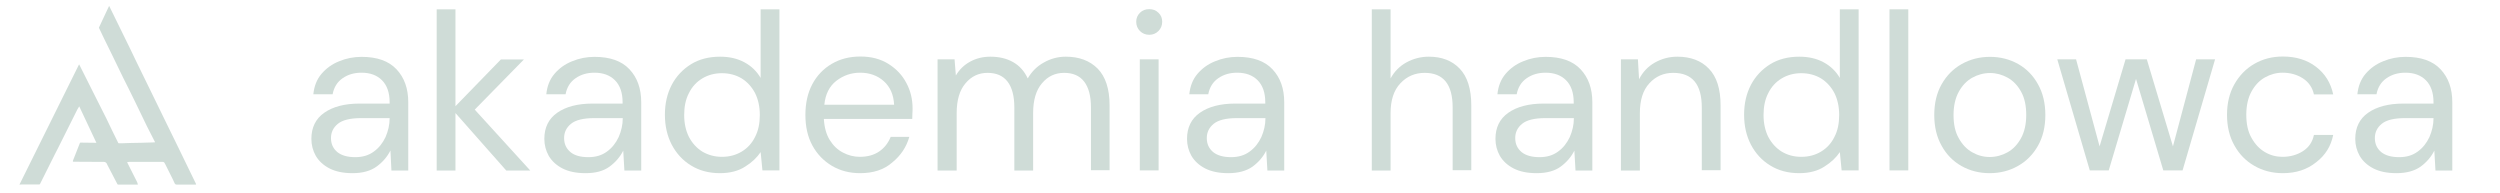 <?xml version="1.0" encoding="UTF-8"?>
<svg xmlns="http://www.w3.org/2000/svg" xmlns:xlink="http://www.w3.org/1999/xlink" version="1.1" id="Warstwa_1" x="0px" y="0px" viewBox="0 0 1530.3 118.2" style="enable-background:new 0 0 1530.3 118.2;" xml:space="preserve">
<style type="text/css">
	.st0{fill:#CFDCD7;}
	.st1{enable-background:new    ;}
</style>
<g>
	<g>
		<path class="st0" d="M44.6,98.8c0-0.2,0.1-0.4,0.1-0.6c1.4-3.5,2.7-6.9,4.1-10.4c0.2-0.5,0.4-0.6,0.9-0.5c0.1,0,0.3,0,0.4,0    c2.8,0,5.5,0.1,8.3,0.1c0.2,0,0.3,0,0.6,0c-3.5-7.5-7-14.9-10.5-22.3c-0.4,0.6-0.8,1.2-1.1,1.8c-1.1,2.2-2.2,4.4-3.3,6.6    c-2.7,5.5-5.5,10.9-8.2,16.4c-0.8,1.6-1.6,3.1-2.4,4.7c-1.9,3.7-3.7,7.5-5.6,11.2c-1.1,2.3-2.3,4.5-3.4,6.8    c-0.1,0.3-0.3,0.3-0.6,0.3c-3.1,0-6.3,0-9.4,0c-0.8,0-1.7,0-2.6,0.1C24,88.5,36.2,64,48.4,39.4c0.1,0.2,0.2,0.4,0.3,0.5    c3.5,6.9,6.9,13.8,10.4,20.7c2,4,4,7.9,6,11.9c1.2,2.5,2.4,5,3.6,7.5s2.5,5,3.7,7.5c0.1,0.1,0.2,0.2,0.4,0.2c1.5,0,3.1,0,4.6-0.1    c1,0,2.1-0.1,3.1-0.1c1.9,0,3.9-0.1,5.8-0.1c1.1,0,2.1-0.1,3.2-0.1c1.2,0,2.5-0.1,3.7-0.1c0.6,0,1.1-0.1,1.7-0.1V87    c-1.6-3.2-3.3-6.4-4.9-9.6c-2.5-5.2-5-10.4-7.5-15.5c-2.3-4.8-4.7-9.5-7.1-14.3c-2.2-4.5-4.3-8.9-6.5-13.4    c-1.7-3.5-3.4-6.9-5.1-10.4c-1.1-2.2-2.1-4.5-3.2-6.7c0-0.1-0.1-0.2,0-0.3c1.7-3.7,3.5-7.4,5.2-11.1c0.3-0.7,0.6-1.4,1-2.1    C66.9,3.8,67,4,67.1,4.2c1.8,3.6,3.5,7.2,5.3,10.8c2.5,5,5,10.1,7.4,15.1c1.2,2.4,2.3,4.8,3.5,7.3c3.6,7.4,7.2,14.7,10.8,22.1    c2.7,5.5,5.3,10.9,8,16.4c2.4,4.8,4.7,9.7,7.1,14.5c2.3,4.7,4.6,9.5,6.9,14.2c1.3,2.6,2.6,5.2,3.8,7.8c0.2,0.5,0.2,0.6-0.4,0.6    c-3.8,0-7.6,0-11.4,0c-0.5,0-0.8-0.2-1.1-0.6c-0.5-1-1-2-1.4-3c-1.4-2.9-2.8-5.7-4.3-8.6c-0.2-0.3-0.3-0.6-0.5-0.9    c-0.2-0.5-0.6-0.8-1.2-0.8c-2.6,0-5.1,0-7.7,0s-5.3,0-7.9,0c-1.7,0-3.3,0-5,0c-0.4,0-0.7,0.1-1.2,0.2c0.1,0.1,0.1,0.3,0.2,0.4    c1.8,3.5,3.5,7,5.3,10.5c0.3,0.6,0.6,1.1,0.8,1.7c0.1,0.3,0.2,0.7,0.3,1.1c-0.3,0-0.4,0-0.5,0c-3.8,0-7.7,0-11.5,0    c-0.3,0-0.5-0.1-0.6-0.4c-2-3.9-4.1-7.8-6.1-11.7c-0.1-0.2-0.2-0.5-0.3-0.7c-0.4-0.7-1-1.1-1.8-1.1c-6.3,0-12.5-0.1-18.8-0.1    C44.8,98.9,44.7,98.9,44.6,98.8C44.6,98.9,44.6,98.9,44.6,98.8z"></path>
		<path class="st0" d="M44.6,98.8C44.6,98.9,44.6,98.9,44.6,98.8C44.6,98.9,44.6,98.9,44.6,98.8z"></path>
	</g>
</g>
<g>
	<g class="st1">
		<path class="st0" d="M215.8,106c-5.7,0-10.4-1-14.1-2.9c-3.7-1.9-6.5-4.5-8.4-7.7c-1.8-3.2-2.7-6.7-2.7-10.4    c0-6.9,2.6-12.3,7.9-16c5.3-3.7,12.5-5.6,21.6-5.6h18.4v-0.8c0-5.9-1.6-10.4-4.7-13.5c-3.1-3.1-7.3-4.6-12.5-4.6    c-4.5,0-8.3,1.1-11.6,3.4c-3.2,2.2-5.3,5.5-6.1,9.8h-11.8c0.5-4.9,2.1-9.1,5-12.5c2.9-3.4,6.5-6,10.8-7.7    c4.3-1.8,8.9-2.7,13.7-2.7c9.5,0,16.6,2.5,21.4,7.6s7.2,11.8,7.2,20.2v41.8h-10.3L239,92.1c-1.9,3.8-4.7,7.1-8.4,9.8    S222,106,215.8,106z M217.5,96.2c4.4,0,8.2-1.1,11.3-3.4c3.2-2.3,5.5-5.3,7.2-8.9c1.6-3.7,2.5-7.5,2.5-11.5v-0.1h-17.4    c-6.8,0-11.5,1.2-14.3,3.5c-2.8,2.3-4.2,5.2-4.2,8.7c0,3.6,1.3,6.4,3.9,8.6C209.1,95.2,212.8,96.2,217.5,96.2z"></path>
		<path class="st0" d="M267.3,104.3V5.7h11.5V65l27.8-28.6h14.1l-30.1,30.7l34,37.3h-14.7l-31.1-35.2v35.2H267.3z"></path>
		<path class="st0" d="M358.4,106c-5.7,0-10.4-1-14.1-2.9c-3.7-1.9-6.5-4.5-8.4-7.7c-1.8-3.2-2.7-6.7-2.7-10.4    c0-6.9,2.6-12.3,7.9-16c5.3-3.7,12.5-5.6,21.6-5.6h18.4v-0.8c0-5.9-1.6-10.4-4.7-13.5c-3.1-3.1-7.3-4.6-12.5-4.6    c-4.5,0-8.3,1.1-11.6,3.4c-3.2,2.2-5.3,5.5-6.1,9.8h-11.8c0.5-4.9,2.1-9.1,5-12.5c2.9-3.4,6.5-6,10.8-7.7    c4.3-1.8,8.9-2.7,13.7-2.7c9.5,0,16.6,2.5,21.4,7.6c4.8,5.1,7.2,11.8,7.2,20.2v41.8h-10.3l-0.7-12.2c-1.9,3.8-4.7,7.1-8.4,9.8    S364.6,106,358.4,106z M360.2,96.2c4.4,0,8.2-1.1,11.3-3.4c3.2-2.3,5.5-5.3,7.2-8.9c1.6-3.7,2.5-7.5,2.5-11.5v-0.1h-17.4    c-6.8,0-11.5,1.2-14.3,3.5c-2.8,2.3-4.2,5.2-4.2,8.7c0,3.6,1.3,6.4,3.9,8.6C351.7,95.2,355.4,96.2,360.2,96.2z"></path>
		<path class="st0" d="M440.7,106c-6.8,0-12.7-1.6-17.7-4.7c-5.1-3.1-9-7.4-11.8-12.7c-2.8-5.4-4.2-11.5-4.2-18.4s1.4-12.9,4.2-18.3    c2.8-5.3,6.8-9.5,11.8-12.6c5-3.1,11-4.6,17.8-4.6c5.6,0,10.5,1.1,14.8,3.4c4.3,2.3,7.6,5.5,10,9.6V5.7h11.5v98.6h-10.4l-1.1-11.2    c-2.2,3.3-5.3,6.3-9.5,8.9C452.1,104.6,446.9,106,440.7,106z M441.9,96c4.6,0,8.6-1.1,12.1-3.2c3.5-2.1,6.3-5.1,8.2-9    c2-3.8,2.9-8.3,2.9-13.4c0-5.1-1-9.6-2.9-13.4c-2-3.8-4.7-6.8-8.2-9c-3.5-2.1-7.6-3.2-12.1-3.2c-4.5,0-8.5,1.1-12,3.2    c-3.5,2.1-6.3,5.1-8.2,9c-2,3.8-2.9,8.3-2.9,13.4c0,5.1,1,9.6,2.9,13.4c2,3.8,4.7,6.8,8.2,9C433.5,94.9,437.5,96,441.9,96z"></path>
		<path class="st0" d="M526.5,106c-6.5,0-12.2-1.5-17.3-4.5c-5-3-9-7.1-11.9-12.4c-2.9-5.3-4.3-11.6-4.3-18.8    c0-7.1,1.4-13.4,4.2-18.7c2.8-5.3,6.8-9.5,11.9-12.5c5.1-3,10.9-4.5,17.6-4.5c6.6,0,12.3,1.5,17.1,4.5c4.8,3,8.5,6.9,11,11.7    c2.6,4.8,3.8,10,3.8,15.6c0,1,0,2-0.1,3c0,1-0.1,2.1-0.1,3.4h-54.1c0.3,5.2,1.5,9.5,3.6,12.9c2.1,3.4,4.8,6,8.1,7.7    c3.2,1.7,6.7,2.6,10.3,2.6c4.7,0,8.7-1.1,11.9-3.3c3.2-2.2,5.5-5.2,7-8.9h11.4c-1.8,6.3-5.3,11.5-10.5,15.7    C541.1,103.9,534.5,106,526.5,106z M526.5,44.5c-5.5,0-10.3,1.7-14.6,5c-4.2,3.3-6.7,8.2-7.3,14.6h42.7    c-0.3-6.1-2.4-10.9-6.3-14.4C537.1,46.2,532.2,44.5,526.5,44.5z"></path>
		<path class="st0" d="M573.9,104.3v-68h10.4l0.8,9.9c2.2-3.7,5.1-6.5,8.8-8.5c3.7-2,7.8-3,12.3-3c5.4,0,10,1.1,13.9,3.3    c3.9,2.2,6.9,5.5,9,10c2.4-4.1,5.6-7.4,9.8-9.7c4.2-2.4,8.7-3.6,13.5-3.6c8.1,0,14.6,2.4,19.5,7.3c4.8,4.9,7.3,12.4,7.3,22.5v39.7    h-11.4V65.8c0-7-1.4-12.3-4.2-15.9c-2.8-3.6-6.9-5.3-12.2-5.3c-5.5,0-10,2.1-13.6,6.4c-3.6,4.2-5.4,10.3-5.4,18.2v35.2h-11.5V65.8    c0-7-1.4-12.3-4.2-15.9c-2.8-3.6-6.9-5.3-12.2-5.3c-5.4,0-9.9,2.1-13.5,6.4c-3.6,4.2-5.4,10.3-5.4,18.2v35.2H573.9z"></path>
		<path class="st0" d="M703.5,21.3c-2.3,0-4.2-0.8-5.7-2.3c-1.5-1.5-2.3-3.4-2.3-5.7c0-2.2,0.8-4,2.3-5.5c1.5-1.5,3.4-2.2,5.7-2.2    c2.2,0,4.1,0.7,5.6,2.2c1.6,1.5,2.3,3.3,2.3,5.5c0,2.3-0.8,4.2-2.3,5.7C707.6,20.5,705.7,21.3,703.5,21.3z M697.7,104.3v-68h11.5    v68H697.7z"></path>
		<path class="st0" d="M751.8,106c-5.7,0-10.4-1-14.1-2.9c-3.7-1.9-6.5-4.5-8.4-7.7c-1.8-3.2-2.7-6.7-2.7-10.4    c0-6.9,2.6-12.3,7.9-16c5.3-3.7,12.5-5.6,21.6-5.6h18.4v-0.8c0-5.9-1.6-10.4-4.7-13.5c-3.1-3.1-7.3-4.6-12.5-4.6    c-4.5,0-8.3,1.1-11.6,3.4c-3.2,2.2-5.3,5.5-6.1,9.8H728c0.5-4.9,2.1-9.1,5-12.5c2.9-3.4,6.5-6,10.8-7.7c4.3-1.8,8.9-2.7,13.7-2.7    c9.5,0,16.6,2.5,21.4,7.6c4.8,5.1,7.2,11.8,7.2,20.2v41.8h-10.3l-0.7-12.2c-1.9,3.8-4.7,7.1-8.4,9.8    C763,104.6,758.1,106,751.8,106z M753.6,96.2c4.4,0,8.2-1.1,11.3-3.4c3.2-2.3,5.5-5.3,7.2-8.9c1.6-3.7,2.5-7.5,2.5-11.5v-0.1    h-17.4c-6.8,0-11.5,1.2-14.3,3.5c-2.8,2.3-4.2,5.2-4.2,8.7c0,3.6,1.3,6.4,3.9,8.6C745.2,95.2,748.9,96.2,753.6,96.2z"></path>
		<path class="st0" d="M839.7,104.3V5.7h11.5V48c2.3-4.2,5.5-7.5,9.7-9.8c4.2-2.3,8.8-3.5,13.7-3.5c7.9,0,14.2,2.4,18.9,7.3    c4.7,4.9,7.1,12.4,7.1,22.5v39.7h-11.4V65.8c0-14.2-5.7-21.2-17.1-21.2c-5.9,0-10.9,2.1-14.9,6.4c-4,4.2-6,10.3-6,18.2v35.2H839.7    z"></path>
		<path class="st0" d="M940.6,106c-5.7,0-10.4-1-14.1-2.9c-3.7-1.9-6.5-4.5-8.4-7.7c-1.8-3.2-2.7-6.7-2.7-10.4    c0-6.9,2.6-12.3,7.9-16c5.3-3.7,12.5-5.6,21.6-5.6h18.4v-0.8c0-5.9-1.6-10.4-4.7-13.5c-3.1-3.1-7.3-4.6-12.5-4.6    c-4.5,0-8.3,1.1-11.6,3.4c-3.2,2.2-5.3,5.5-6.1,9.8h-11.8c0.5-4.9,2.1-9.1,5-12.5c2.9-3.4,6.5-6,10.8-7.7    c4.3-1.8,8.9-2.7,13.7-2.7c9.5,0,16.6,2.5,21.4,7.6c4.8,5.1,7.2,11.8,7.2,20.2v41.8h-10.3l-0.7-12.2c-1.9,3.8-4.7,7.1-8.4,9.8    C951.8,104.6,946.8,106,940.6,106z M942.4,96.2c4.4,0,8.2-1.1,11.3-3.4c3.2-2.3,5.5-5.3,7.2-8.9c1.6-3.7,2.5-7.5,2.5-11.5v-0.1    H946c-6.8,0-11.5,1.2-14.3,3.5c-2.8,2.3-4.2,5.2-4.2,8.7c0,3.6,1.3,6.4,3.9,8.6C934,95.2,937.7,96.2,942.4,96.2z"></path>
		<path class="st0" d="M992.2,104.3v-68h10.4l0.7,12.2c2.2-4.3,5.3-7.7,9.5-10.1s8.8-3.7,14-3.7c8,0,14.5,2.4,19.2,7.3    c4.8,4.9,7.2,12.4,7.2,22.5v39.7h-11.5V65.8c0-14.2-5.8-21.2-17.5-21.2c-5.8,0-10.7,2.1-14.6,6.4c-3.9,4.2-5.8,10.3-5.8,18.2v35.2    H992.2z"></path>
		<path class="st0" d="M1101.3,106c-6.8,0-12.7-1.6-17.7-4.7c-5.1-3.1-9-7.4-11.8-12.7c-2.8-5.4-4.2-11.5-4.2-18.4    s1.4-12.9,4.2-18.3c2.8-5.3,6.8-9.5,11.8-12.6c5-3.1,11-4.6,17.8-4.6c5.6,0,10.5,1.1,14.8,3.4c4.3,2.3,7.6,5.5,10,9.6V5.7h11.5    v98.6h-10.4l-1.1-11.2c-2.2,3.3-5.3,6.3-9.5,8.9C1112.7,104.6,1107.6,106,1101.3,106z M1102.6,96c4.6,0,8.6-1.1,12.1-3.2    c3.5-2.1,6.3-5.1,8.2-9c2-3.8,2.9-8.3,2.9-13.4c0-5.1-1-9.6-2.9-13.4c-2-3.8-4.7-6.8-8.2-9c-3.5-2.1-7.6-3.2-12.1-3.2    c-4.5,0-8.5,1.1-12,3.2c-3.5,2.1-6.3,5.1-8.2,9c-2,3.8-2.9,8.3-2.9,13.4c0,5.1,1,9.6,2.9,13.4c2,3.8,4.7,6.8,8.2,9    C1094.1,94.9,1098.1,96,1102.6,96z"></path>
		<path class="st0" d="M1156.6,104.3V5.7h11.5v98.6H1156.6z"></path>
		<path class="st0" d="M1217.9,106c-6.4,0-12.1-1.5-17.3-4.4c-5.1-2.9-9.2-7.1-12.1-12.4c-3-5.3-4.5-11.6-4.5-18.8    c0-7.2,1.5-13.5,4.5-18.8c3-5.3,7.1-9.5,12.3-12.4c5.2-2.9,10.9-4.4,17.3-4.4c6.4,0,12.1,1.5,17.3,4.4c5.1,2.9,9.2,7.1,12.1,12.4    c3,5.3,4.5,11.6,4.5,18.8c0,7.2-1.5,13.5-4.5,18.8c-3,5.3-7.1,9.5-12.3,12.4C1230.1,104.5,1224.3,106,1217.9,106z M1217.9,96.1    c3.9,0,7.6-1,11-2.9c3.4-1.9,6.1-4.8,8.2-8.6c2.1-3.8,3.2-8.6,3.2-14.2c0-5.7-1-10.4-3.1-14.2c-2.1-3.8-4.8-6.7-8.2-8.6    c-3.4-1.9-7-2.9-10.8-2.9c-3.9,0-7.6,1-11,2.9c-3.4,1.9-6.1,4.8-8.2,8.6c-2.1,3.8-3.2,8.6-3.2,14.2c0,5.7,1,10.4,3.2,14.2    c2.1,3.8,4.8,6.7,8.2,8.6C1210.5,95.1,1214.1,96.1,1217.9,96.1z"></path>
		<path class="st0" d="M1279.2,104.3l-19.9-68h11.5l14.4,53.3l15.9-53.3h13l16,53.3l14.2-53.3h11.6l-19.9,68h-11.8l-16.7-56    l-16.7,56H1279.2z"></path>
		<path class="st0" d="M1397.4,106c-6.5,0-12.3-1.5-17.5-4.5c-5.2-3-9.2-7.1-12.2-12.5c-3-5.3-4.5-11.6-4.5-18.7    c0-7.1,1.5-13.4,4.5-18.7c3-5.3,7-9.5,12.2-12.5c5.2-3,11-4.5,17.5-4.5c8,0,14.8,2.1,20.3,6.3c5.5,4.2,9,9.8,10.5,16.9h-11.8    c-0.9-4.2-3.2-7.5-6.7-9.8c-3.6-2.3-7.7-3.5-12.5-3.5c-3.8,0-7.4,1-10.8,2.9c-3.4,1.9-6.1,4.8-8.2,8.6c-2.1,3.8-3.2,8.6-3.2,14.2    c0,5.7,1,10.4,3.2,14.2c2.1,3.8,4.8,6.7,8.2,8.7c3.4,2,7,2.9,10.8,2.9c4.7,0,8.9-1.2,12.5-3.5c3.6-2.3,5.8-5.6,6.7-9.9h11.8    c-1.4,6.9-4.8,12.4-10.4,16.7C1412.2,103.8,1405.4,106,1397.4,106z"></path>
		<path class="st0" d="M1466.9,106c-5.7,0-10.4-1-14.1-2.9c-3.7-1.9-6.5-4.5-8.4-7.7c-1.8-3.2-2.7-6.7-2.7-10.4    c0-6.9,2.6-12.3,7.9-16c5.3-3.7,12.5-5.6,21.6-5.6h18.4v-0.8c0-5.9-1.6-10.4-4.7-13.5c-3.1-3.1-7.3-4.6-12.5-4.6    c-4.5,0-8.3,1.1-11.6,3.4c-3.2,2.2-5.3,5.5-6.1,9.8H1443c0.5-4.9,2.1-9.1,5-12.5c2.9-3.4,6.5-6,10.8-7.7c4.3-1.8,8.9-2.7,13.7-2.7    c9.5,0,16.6,2.5,21.4,7.6c4.8,5.1,7.2,11.8,7.2,20.2v41.8h-10.3l-0.7-12.2c-1.9,3.8-4.7,7.1-8.4,9.8    C1478,104.6,1473.1,106,1466.9,106z M1468.6,96.2c4.4,0,8.2-1.1,11.3-3.4c3.2-2.3,5.5-5.3,7.2-8.9c1.6-3.7,2.5-7.5,2.5-11.5v-0.1    h-17.4c-6.8,0-11.5,1.2-14.3,3.5c-2.8,2.3-4.2,5.2-4.2,8.7c0,3.6,1.3,6.4,3.9,8.6C1460.2,95.2,1463.9,96.2,1468.6,96.2z"></path>
	</g>
</g>
</svg>

